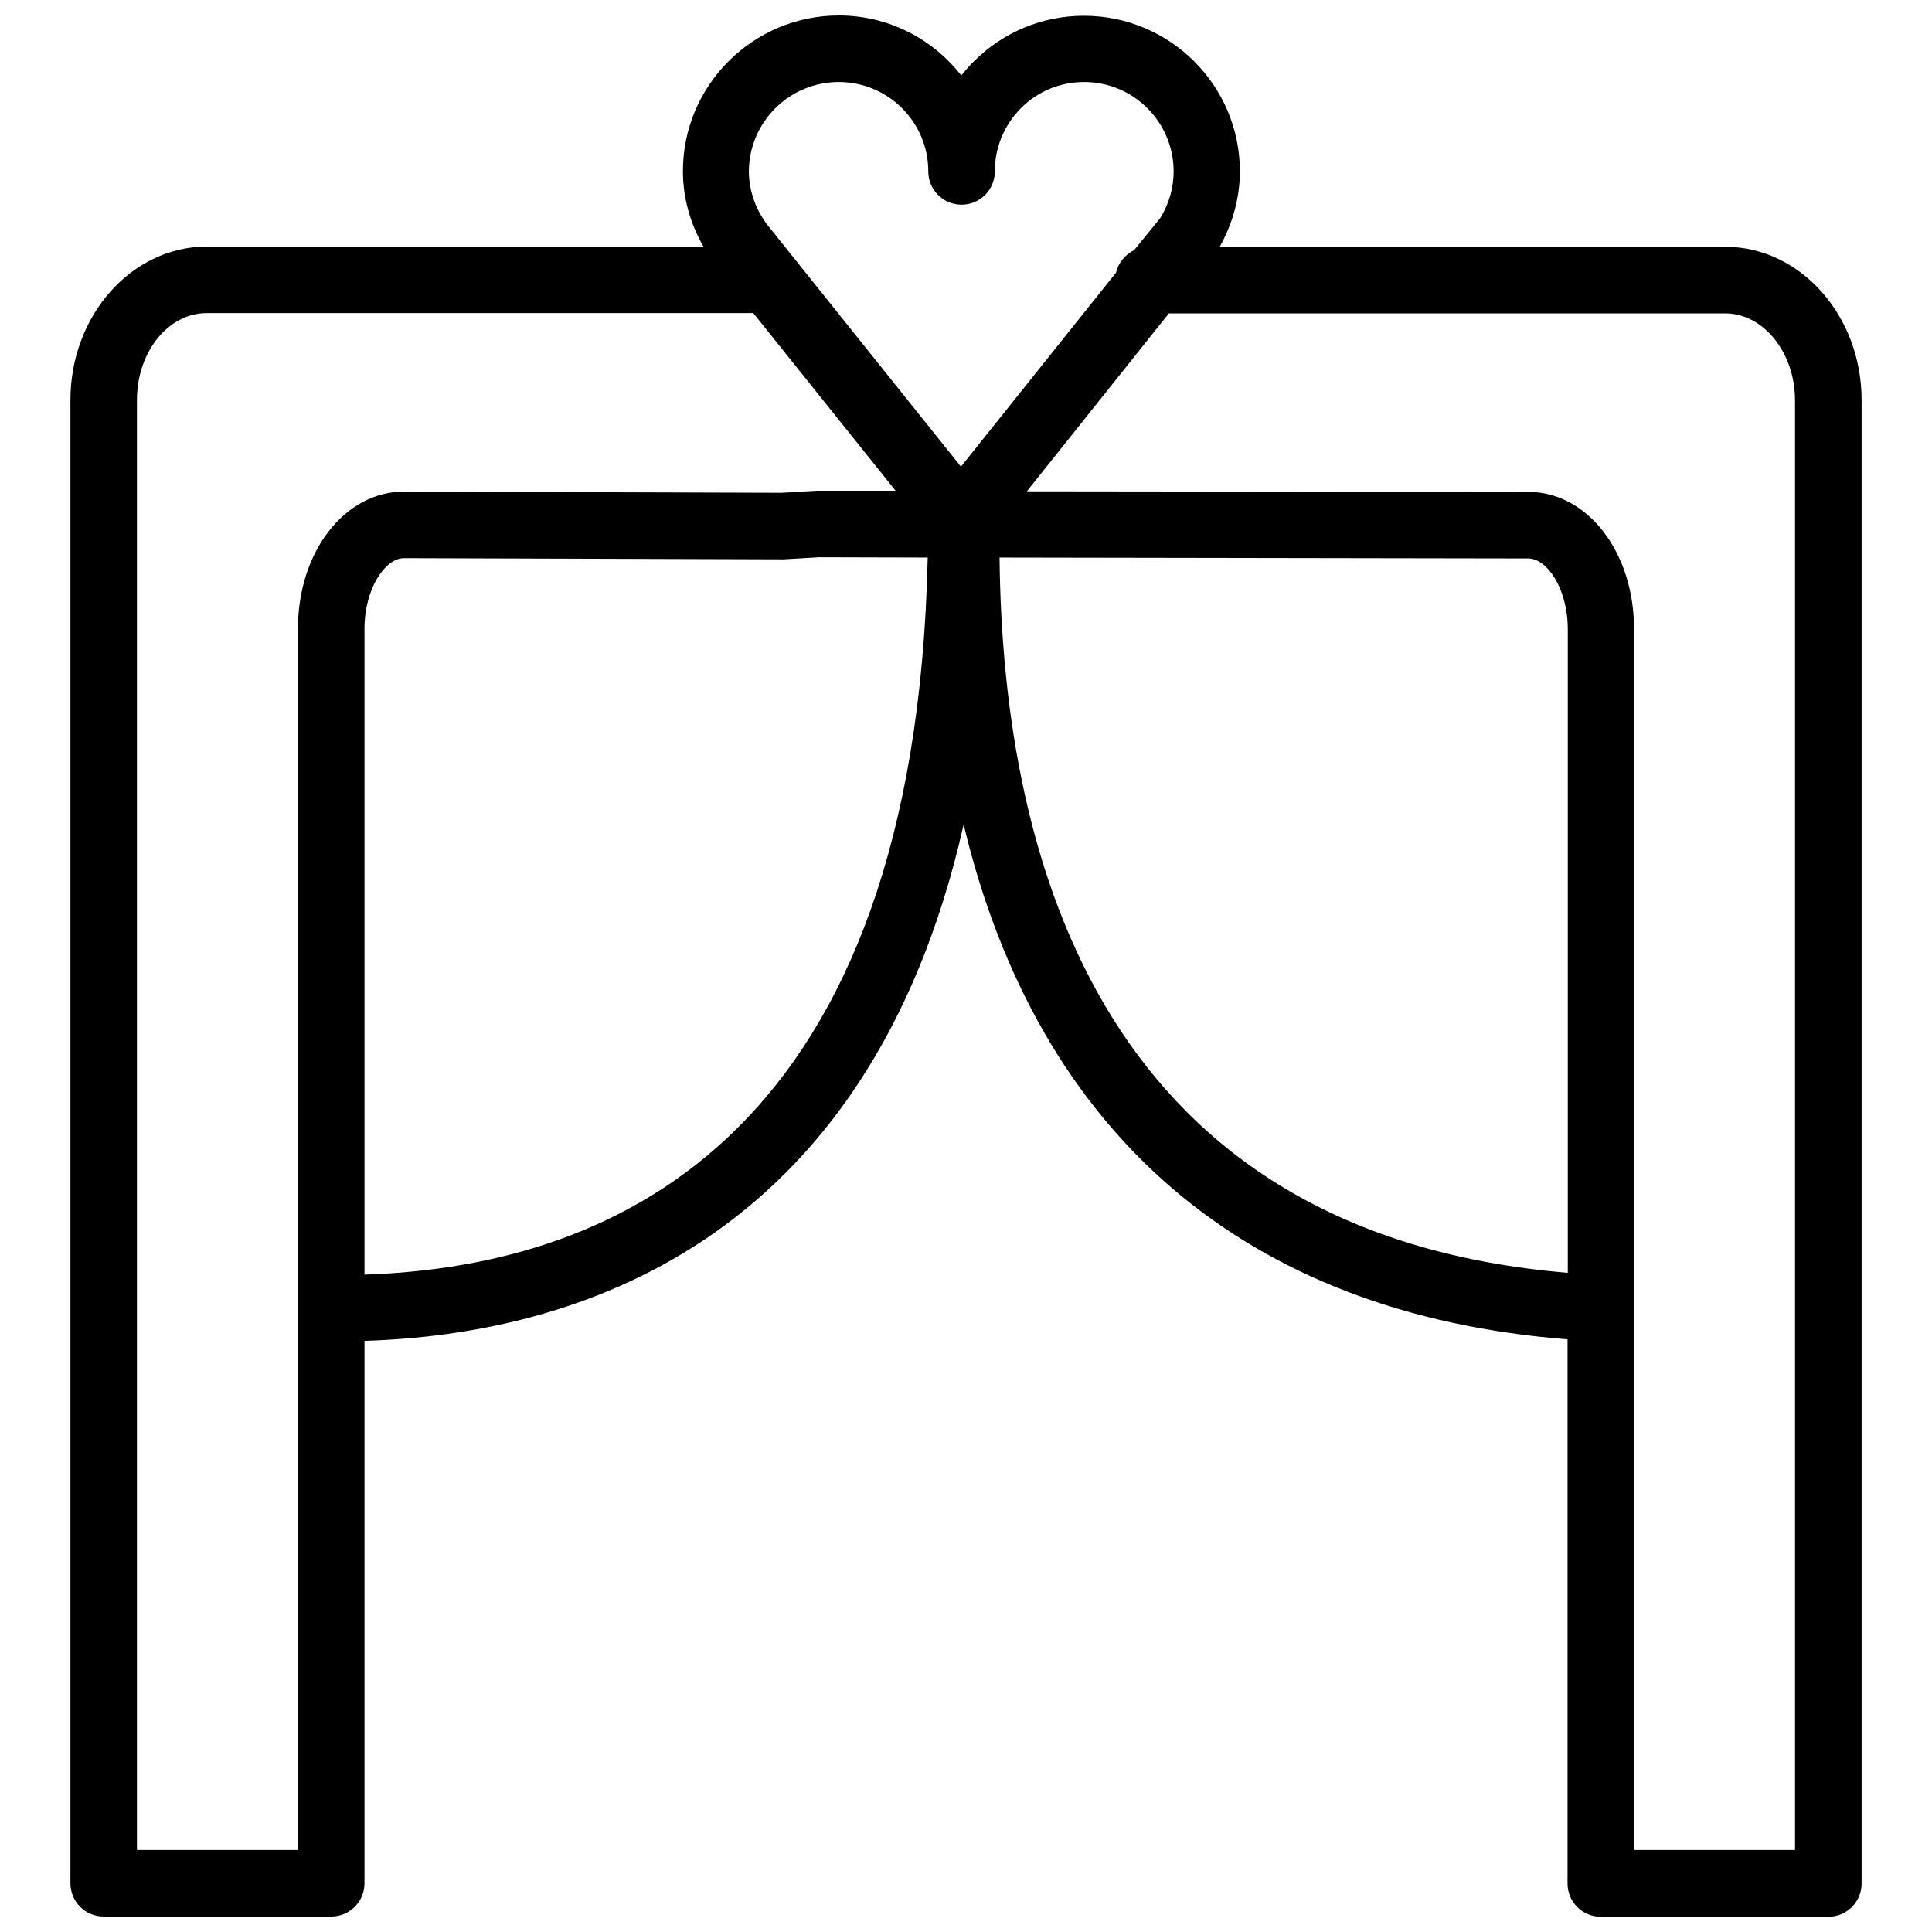 <?xml version="1.0" encoding="UTF-8"?>
<!-- Uploaded to: SVG Repo, www.svgrepo.com, Generator: SVG Repo Mixer Tools -->
<svg width="800px" height="800px" version="1.1" viewBox="144 144 512 512" xmlns="http://www.w3.org/2000/svg">
 <defs>
  <clipPath id="a">
   <path d="m162 148.09h476v503.81h-476z"/>
  </clipPath>
 </defs>
 <g clip-path="url(#a)">
  <path d="m601.21 209.42h-133.98c3.465-6.219 5.352-13.066 5.352-19.996 0-22.75-18.5-41.25-41.328-41.25-11.02 0-21.41 4.328-29.207 12.121-1.18 1.18-2.281 2.441-3.305 3.699-7.555-9.68-19.285-15.898-32.434-15.898-22.75 0-41.328 18.5-41.328 41.25 0 7.008 1.891 13.777 5.434 19.996h-131.62c-19.918 0-36.133 18.262-36.133 40.699v393.05c0 4.879 3.938 8.816 8.816 8.816h60.301c4.879 0 8.816-3.938 8.816-8.816v-143.75c54.316-1.652 133.43-24.562 158.78-136.82 19.68 82.184 74.785 129.73 160.04 136.42v144.21c0 4.879 3.938 8.816 8.816 8.816h60.301c4.879 0 8.816-3.938 8.816-8.816v-393.13c0-22.355-16.215-40.617-36.133-40.617zm-234.9-43.691c13.066 0 23.695 10.629 23.695 23.695 0 4.879 3.938 8.816 8.816 8.816s8.816-3.938 8.816-8.816c0-6.297 2.441-12.281 6.926-16.766 4.488-4.488 10.391-6.926 16.766-6.926 13.066 0 23.695 10.629 23.695 23.695 0 4.328-1.18 8.5-3.543 12.359l-6.922 8.496c-2.363 1.18-4.172 3.305-4.801 5.984l-41.094 51.406-51.484-64.312c-3.07-4.172-4.723-9.055-4.723-14.012 0.078-12.992 10.707-23.621 23.852-23.621zm-143.35 468.54h-42.668v-384.23c0-12.754 8.266-23.066 18.5-23.066h144.84l37.707 47.074h-20.859l-9.367 0.551-100.05-0.316c-15.742 0-28.102 15.98-28.102 36.289zm17.633-152.48v-171.14c0-10.707 5.512-18.734 10.469-18.734l100.61 0.316 9.367-0.551 28.812 0.078c-3.305 151.61-81.004 187.82-149.25 190.03zm168.3-190.03 140.12 0.234c4.961 0 10.469 8.031 10.469 18.734v170.59c-122.09-10.23-149.72-107.13-150.59-189.55zm210.81 342.51h-42.668v-323.62c0-20.387-12.359-36.289-28.023-36.289l-132.88-0.156 37.629-47.152h147.44c10.156 0 18.5 10.391 18.5 23.066z"/>
 </g>
</svg>